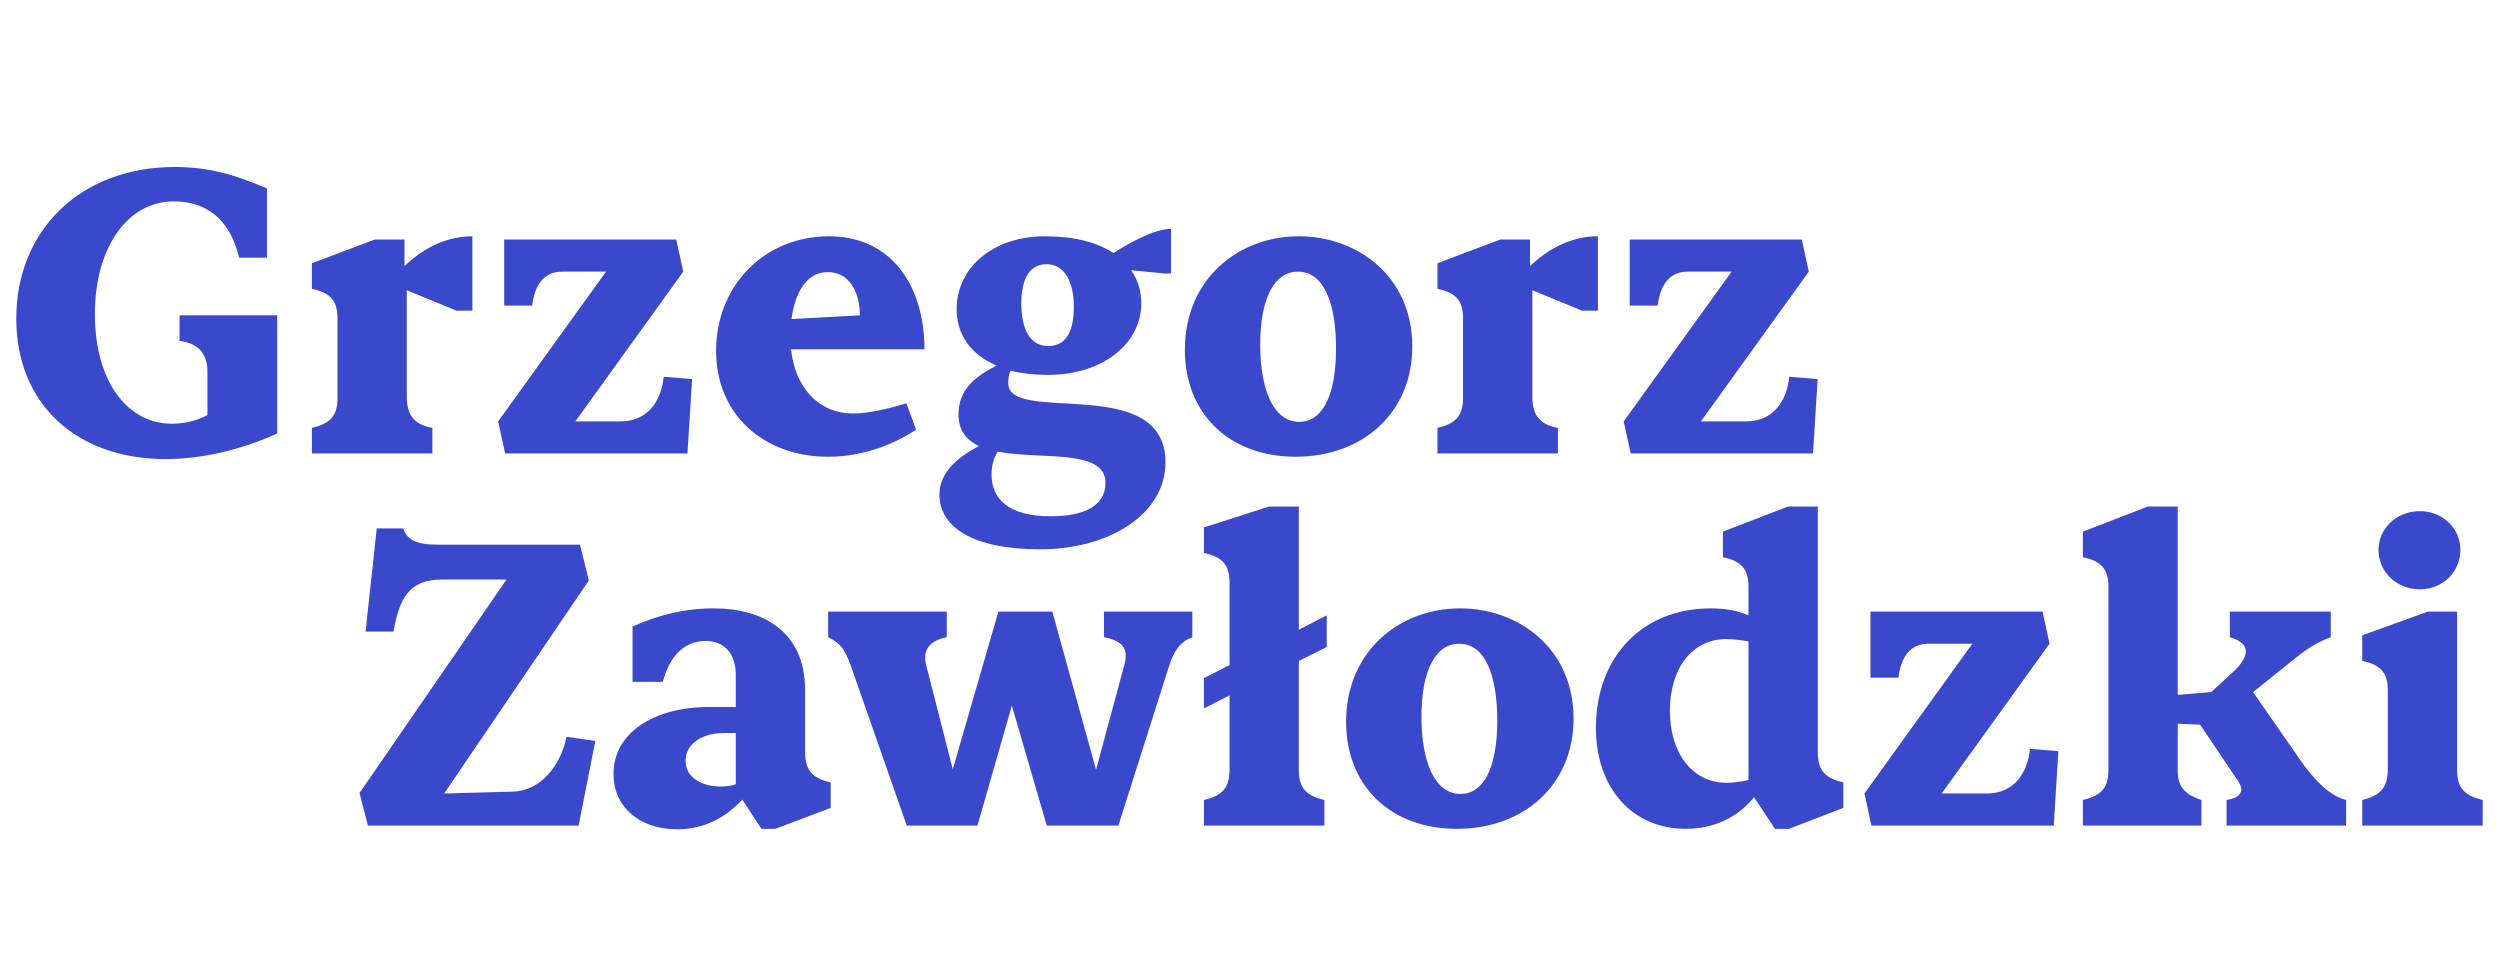<svg width="215" height="82" viewBox="0 0 215 82" fill="none" xmlns="http://www.w3.org/2000/svg">
<path d="M32.4 45.44H34.68C34.96 46.36 35.72 46.84 37.6 46.84H49.88L50.64 49.92L38.2 68.24L44.12 68.08C46.56 68 48.24 65.76 48.72 63.36L51.2 63.72L49.76 71H31.64L30.92 68.2L43.56 49.84H38.04C35.16 49.84 34.36 51.44 33.84 54.32H31.44L32.4 45.44ZM69.238 64.68C69.238 66.28 69.918 66.96 71.438 67.28V69.48L66.678 71.28H65.478L63.838 68.76C62.398 70.32 60.558 71.32 58.238 71.32C54.958 71.32 52.758 69.36 52.758 66.56C52.758 63.12 56.078 60.8 61.038 60.8H63.278V58.04C63.278 56.16 62.238 55.12 60.678 55.12C58.998 55.12 57.638 56.24 56.998 58.64H54.398V53.88C56.558 52.92 58.798 52.32 61.398 52.32C65.638 52.32 69.238 54.32 69.238 59.36V64.68ZM61.998 67.64C62.518 67.64 63.038 67.56 63.278 67.44V63.04H62.278C60.318 63.04 58.958 64 58.958 65.44C58.958 66.76 60.198 67.64 61.998 67.64ZM94.94 54.8V52.6H102.54V54.8C101.5 55.2 100.98 55.92 100.54 57.28L96.18 71H90.02L87.02 60.68L84.06 71H77.98L73.18 57.28C72.66 55.84 72.3 55.32 71.22 54.8V52.6H81.42V54.8C79.82 55.12 79.34 56 79.66 57.24L81.94 66.16L85.86 52.6H90.5L94.26 66.2L96.7 57.16C97.06 55.8 96.58 55.12 94.94 54.8ZM103.539 60.92V58.32L105.739 57.2V50.08C105.739 48.52 105.059 47.88 103.539 47.56V45.36L109.139 43.56H111.699V54.16L114.099 52.92V55.64L111.699 56.84V66.24C111.699 67.8 112.379 68.44 113.899 68.8V71H103.539V68.8C105.059 68.44 105.739 67.8 105.739 66.24V59.8L103.539 60.92ZM125.285 71.28C119.645 71.28 115.765 67.64 115.765 62.08C115.765 56 120.365 52.32 125.565 52.32C130.605 52.32 135.325 55.76 135.325 61.8C135.325 67.48 131.085 71.28 125.285 71.28ZM125.605 68.28C127.525 68.28 128.765 66.16 128.765 61.96C128.765 58.08 127.725 55.36 125.485 55.36C123.525 55.36 122.245 57.52 122.245 61.64C122.245 65.64 123.445 68.28 125.605 68.28ZM156.329 64.68C156.329 66.28 157.009 66.96 158.529 67.28V69.48L153.849 71.28H152.649L150.849 68.56C149.489 70.24 147.489 71.28 144.969 71.28C140.369 71.28 137.249 67.76 137.249 62.6C137.249 56.48 141.249 52.32 147.129 52.32C148.409 52.32 149.409 52.52 150.369 52.92V50.44C150.369 48.88 149.689 48.24 148.169 47.92V45.72L153.769 43.56H156.329V64.68ZM143.609 61.12C143.609 64.8 145.569 67.32 148.489 67.32C149.009 67.32 149.689 67.24 150.369 67.08V55.16C149.689 55.04 148.969 54.96 148.449 54.96C145.569 54.96 143.609 57.44 143.609 61.12ZM160.861 52.6H175.661L176.261 55.36L166.981 68.24H170.861C173.101 68.24 174.341 66.64 174.581 64.4L177.021 64.6L176.621 71H160.941L160.341 68.24L169.621 55.36H165.861C164.341 55.36 163.501 56.4 163.261 58.28H160.861V52.6ZM189.325 71H179.125V68.8C180.645 68.44 181.325 67.8 181.325 66.24V50.44C181.325 48.88 180.645 48.24 179.125 47.92V45.72L184.725 43.56H187.285V59.76L190.165 59.52L192.205 57.64C193.365 56.48 193.685 55.36 191.765 54.8V52.6H200.445V54.8C199.005 55.32 197.965 56.12 196.605 57.24L193.765 59.52L197.765 65.28C198.925 66.96 200.245 68.4 201.765 68.8V71H191.485V68.8C192.685 68.6 193.085 68.04 192.445 67.12L189.205 62.32L187.285 62.24V66.28C187.285 67.76 188.005 68.36 189.325 68.8V71ZM204.553 47.28C204.553 45.44 206.113 43.96 208.113 43.96C210.073 43.96 211.593 45.44 211.593 47.28C211.593 49.2 210.073 50.68 208.113 50.68C206.113 50.68 204.553 49.2 204.553 47.28ZM213.513 71H203.153V68.8C204.753 68.4 205.353 67.72 205.353 66.12V59.36C205.353 57.8 204.673 57.16 203.153 56.84V54.64L208.793 52.6H211.313V66.24C211.313 67.8 211.993 68.44 213.513 68.8V71Z" fill="#3A48CC"/>
<path d="M15.44 29.32V27.12H23.84V37.28C21.68 38.28 18.08 39.48 14.24 39.48C6.6 39.48 1.4 34.76 1.4 27.4C1.4 19.8 6.92 14.36 15.04 14.36C18.48 14.36 20.8 15.32 22.96 16.2V22.16H20.56C19.96 19.6 18.4 17.32 14.92 17.32C10.96 17.32 8.16 21.32 8.16 27C8.16 32.72 10.88 36.44 14.8 36.44C16 36.44 17.2 36.08 17.84 35.68V32C17.84 30.52 17.16 29.52 15.44 29.32ZM37.185 39H26.825V36.8C28.345 36.44 29.025 35.8 29.025 34.24V27.36C29.025 25.8 28.345 25.16 26.825 24.84V22.64L32.225 20.6H34.785V22.88C36.185 21.56 38.145 20.32 40.625 20.32V26.72H39.265L34.985 24.96V34.16C34.985 35.88 35.825 36.56 37.185 36.8V39ZM43.361 20.6H58.161L58.761 23.36L49.481 36.24H53.361C55.601 36.24 56.841 34.64 57.081 32.4L59.521 32.6L59.121 39H43.441L42.841 36.24L52.121 23.36H48.361C46.841 23.36 46.001 24.4 45.761 26.28H43.361V20.6ZM77.945 34.68L78.785 36.96C77.305 37.92 74.625 39.28 71.225 39.28C65.785 39.28 61.585 35.76 61.585 30.16C61.585 24.6 65.705 20.32 71.305 20.32C76.705 20.32 79.505 24.64 79.505 30.04H68.025C68.385 33.32 70.385 35.56 73.385 35.56C74.705 35.56 76.585 35.12 77.945 34.68ZM71.185 23.4C69.225 23.4 68.345 25.4 68.065 27.44L73.945 27.12C73.945 25.08 73.025 23.4 71.185 23.4ZM90.111 32.24C88.951 32.24 87.871 32.12 86.911 31.88C86.751 32.2 86.711 32.56 86.711 32.96C86.711 36.56 100.231 32.04 100.231 39.76C100.231 44.24 95.351 47.24 89.471 47.24C83.551 47.24 80.791 45.28 80.791 42.52C80.791 40.64 82.351 39.32 84.191 38.36C83.111 37.84 82.431 37.04 82.431 35.64C82.431 33.56 83.791 32.4 85.711 31.44C83.511 30.52 82.231 28.76 82.271 26.48C82.351 22.92 85.471 20.32 89.871 20.32C92.391 20.32 94.351 20.84 95.751 21.76C97.231 20.84 99.191 19.72 100.711 19.68V23.52H100.151L97.271 23.24C97.871 24.08 98.151 25.04 98.151 26.12C98.151 29.36 95.071 32.24 90.111 32.24ZM92.351 26.36C92.351 24.44 91.671 22.72 89.991 22.72C88.231 22.72 87.831 24.56 87.831 26.12C87.831 28.04 88.431 29.76 90.151 29.76C91.991 29.76 92.351 27.96 92.351 26.36ZM85.271 40.8C85.271 42.88 86.711 44.4 90.351 44.4C93.151 44.4 95.071 43.56 95.071 41.52C95.071 38.56 89.511 39.56 85.791 38.84C85.431 39.48 85.271 40.08 85.271 40.8ZM111.418 39.28C105.778 39.28 101.898 35.64 101.898 30.08C101.898 24 106.498 20.32 111.698 20.32C116.738 20.32 121.458 23.76 121.458 29.8C121.458 35.48 117.218 39.28 111.418 39.28ZM111.738 36.28C113.658 36.28 114.898 34.16 114.898 29.96C114.898 26.08 113.858 23.36 111.618 23.36C109.658 23.36 108.378 25.52 108.378 29.64C108.378 33.64 109.578 36.28 111.738 36.28ZM133.982 39H123.622V36.8C125.142 36.44 125.822 35.8 125.822 34.24V27.36C125.822 25.8 125.142 25.16 123.622 24.84V22.64L129.022 20.6H131.582V22.88C132.982 21.56 134.942 20.32 137.422 20.32V26.72H136.062L131.782 24.96V34.16C131.782 35.88 132.622 36.56 133.982 36.8V39ZM140.158 20.6H154.958L155.558 23.36L146.278 36.24H150.158C152.398 36.24 153.638 34.64 153.878 32.4L156.318 32.6L155.918 39H140.238L139.638 36.24L148.918 23.36H145.158C143.638 23.36 142.798 24.4 142.558 26.28H140.158V20.6Z" fill="#3A48CC"/>
</svg>
